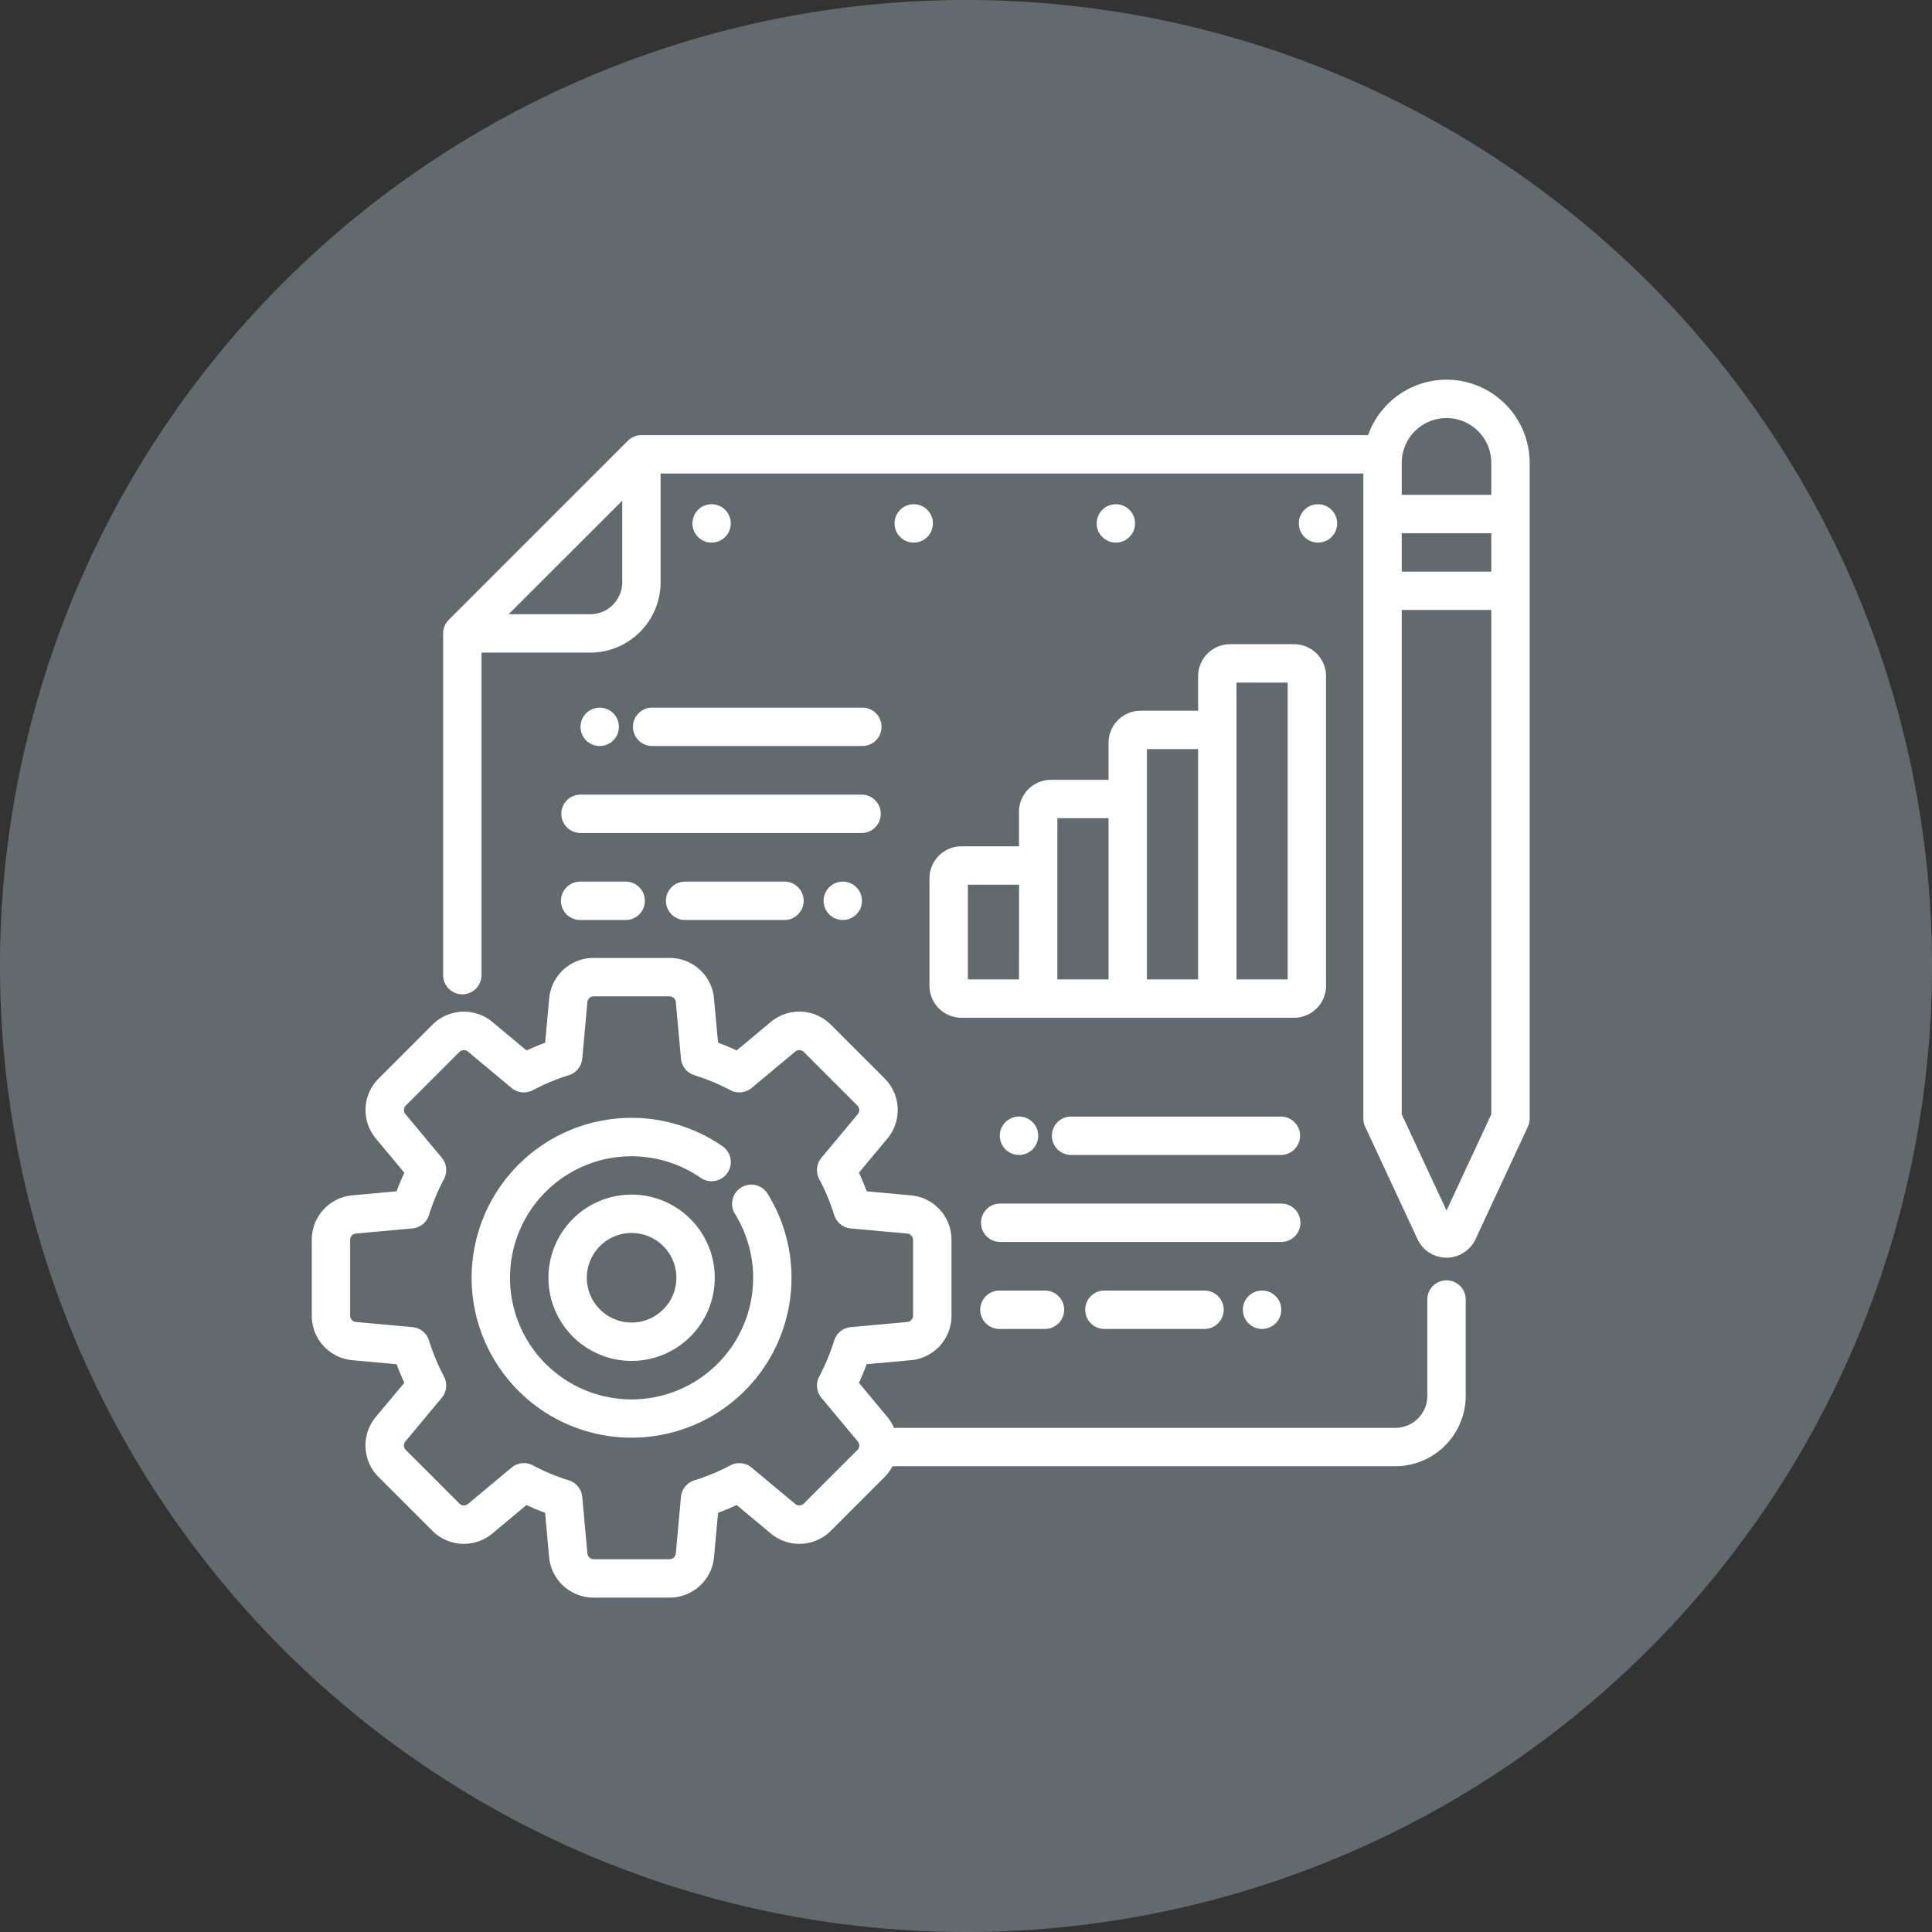 <svg xmlns="http://www.w3.org/2000/svg" xmlns:xlink="http://www.w3.org/1999/xlink" width="256" height="256" viewBox="0 0 256 256"><rect x="0" y="0" width="256" height="256" fill="#333333" stroke="none"/><defs><clipPath id="b"><rect width="256" height="256"/></clipPath></defs><g id="a" clip-path="url(#b)"><path d="M0,128A128,128,0,1,1,128,256,128,128,0,0,1,0,128Z" transform="translate(0 0)" fill="#626a6e" fill-rule="evenodd"/><g transform="translate(23.313 32.312)"><path d="M101.666,348.878a21.189,21.189,0,1,1,12.049-38.612,2.543,2.543,0,1,1-2.9,4.179,16.108,16.108,0,1,0,4.561,4.806,2.543,2.543,0,1,1,4.326-2.674,21.183,21.183,0,0,1-18.037,32.3Zm0-10.171a11.018,11.018,0,1,1,11.018-11.018,11.018,11.018,0,0,1-11.018,11.018Zm0-16.951a5.933,5.933,0,1,0,5.933,5.933A5.933,5.933,0,0,0,101.666,321.756Z" transform="translate(-41.288 -190.691)" fill="#fff"/><path d="M168.359,286.717a2.543,2.543,0,0,0-2.543,2.543v12.77a4.243,4.243,0,0,1-4.238,4.238H95.153a6,6,0,0,0-.9-1.464L90.5,300.3q.563-1.213,1.026-2.466l5.836-.531a5.9,5.9,0,0,0,5.4-5.909V281.363a5.9,5.9,0,0,0-5.4-5.909l-5.836-.531q-.462-1.251-1.026-2.466l3.754-4.505a5.9,5.9,0,0,0-.362-7.993L86.8,252.866A5.9,5.9,0,0,0,78.8,252.5l-4.5,3.755q-1.213-.564-2.466-1.026L71.3,249.4a5.9,5.9,0,0,0-5.909-5.4H55.363a5.9,5.9,0,0,0-5.908,5.4l-.531,5.836q-1.25.462-2.466,1.026l-4.5-3.755a5.9,5.9,0,0,0-7.994.363l-7.093,7.093a5.9,5.9,0,0,0-.362,7.993l3.754,4.5q-.563,1.213-1.026,2.466l-5.836.531a5.9,5.9,0,0,0-5.4,5.909v10.031a5.9,5.9,0,0,0,5.4,5.909l5.836.531q.462,1.251,1.026,2.466L26.5,304.8a5.905,5.905,0,0,0,.362,7.994l7.093,7.092a5.905,5.905,0,0,0,7.994.363l4.5-3.755q1.213.563,2.466,1.026l.531,5.836a5.9,5.9,0,0,0,5.909,5.4H65.394a5.9,5.9,0,0,0,5.908-5.4l.531-5.836q1.251-.462,2.466-1.026l4.505,3.755a5.9,5.9,0,0,0,7.993-.363l7.093-7.092a5.984,5.984,0,0,0,1.063-1.445h66.625a9.334,9.334,0,0,0,9.323-9.323V289.26A2.543,2.543,0,0,0,168.359,286.717ZM90.295,309.2,83.2,316.295a.844.844,0,0,1-1.142.052l-5.778-4.814a2.543,2.543,0,0,0-2.818-.294,27.874,27.874,0,0,1-4.767,1.984,2.543,2.543,0,0,0-1.779,2.2l-.681,7.481a.843.843,0,0,1-.843.77H55.363a.843.843,0,0,1-.844-.771l-.68-7.481a2.543,2.543,0,0,0-1.779-2.2,27.872,27.872,0,0,1-4.767-1.984,2.543,2.543,0,0,0-2.818.294L38.7,316.345a.843.843,0,0,1-1.142-.052L30.462,309.2a.843.843,0,0,1-.052-1.142l4.814-5.778a2.543,2.543,0,0,0,.294-2.818,27.826,27.826,0,0,1-1.984-4.767,2.543,2.543,0,0,0-2.2-1.779l-7.482-.68a.844.844,0,0,1-.769-.844V281.363a.843.843,0,0,1,.771-.844l7.481-.68a2.543,2.543,0,0,0,2.2-1.779,27.836,27.836,0,0,1,1.984-4.768,2.543,2.543,0,0,0-.294-2.818L30.411,264.7a.843.843,0,0,1,.052-1.142l7.091-7.092a.843.843,0,0,1,1.142-.052l5.778,4.814a2.543,2.543,0,0,0,2.818.294,27.825,27.825,0,0,1,4.767-1.983,2.543,2.543,0,0,0,1.779-2.2l.681-7.482a.843.843,0,0,1,.843-.77H65.394a.843.843,0,0,1,.844.771l.68,7.481a2.543,2.543,0,0,0,1.779,2.2,27.828,27.828,0,0,1,4.767,1.983,2.543,2.543,0,0,0,2.818-.294l5.778-4.814a.843.843,0,0,1,1.142.052l7.093,7.093a.843.843,0,0,1,.052,1.142l-4.814,5.778a2.543,2.543,0,0,0-.294,2.818,27.839,27.839,0,0,1,1.984,4.767,2.543,2.543,0,0,0,2.2,1.779l7.481.68a.843.843,0,0,1,.77.843v10.031a.843.843,0,0,1-.771.844l-7.481.68a2.543,2.543,0,0,0-2.2,1.779,27.825,27.825,0,0,1-1.984,4.767,2.543,2.543,0,0,0,.294,2.818l4.814,5.778a.844.844,0,0,1-.051,1.142Z" transform="translate(0 -149.38)" fill="#fff"/><path d="M271.276,143.586v4.577h-7.628a4.243,4.243,0,0,0-4.238,4.238V166.64a4.243,4.243,0,0,0,4.238,4.238h44.074a4.243,4.243,0,0,0,4.238-4.238V125.618a4.243,4.243,0,0,0-4.238-4.238h-8.476a4.243,4.243,0,0,0-4.238,4.238v4.577H287.38a4.243,4.243,0,0,0-4.238,4.238v4.916h-7.628A4.243,4.243,0,0,0,271.276,143.586Zm0,22.206H264.5V153.249h6.781Zm28.817-33.055v-6.272h6.781v39.327h-6.781Zm-11.866,9.154V135.28h6.781v30.512h-6.781Zm-11.866,8.815v-6.272h6.781v21.359h-6.781Z" transform="translate(-159.565 -68.331)" fill="#fff"/><circle cx="2.543" cy="2.543" r="2.543" transform="translate(148.785 34.5)" fill="#fff"/><circle cx="2.543" cy="2.543" r="2.543" transform="translate(122.001 34.5)" fill="#fff"/><circle cx="2.543" cy="2.543" r="2.543" transform="translate(95.218 34.5)" fill="#fff"/><circle cx="2.543" cy="2.543" r="2.543" transform="translate(68.435 34.5)" fill="#fff"/><path d="M115.534,182.711a2.543,2.543,0,0,0,2.543,2.543H155.37a2.543,2.543,0,0,0,0-5.085H118.077A2.543,2.543,0,0,0,115.534,182.711Z" transform="translate(-64.467 -107.189)" fill="#fff"/><path d="M158.8,214.169a2.543,2.543,0,0,0,0,5.085h13.268a2.543,2.543,0,0,0,0-5.085Z" transform="translate(-91.383 -129.662)" fill="#fff"/><path d="M118.077,219.254h5.933a2.543,2.543,0,1,0,0-5.085h-5.933a2.543,2.543,0,1,0,0,5.085Z" transform="translate(-64.467 -129.662)" fill="#fff"/><path d="M143.534,148.707a2.543,2.543,0,0,0,2.543,2.543h27.8a2.543,2.543,0,1,0,0-5.085h-27.8a2.543,2.543,0,0,0-2.543,2.543Z" transform="translate(-82.975 -84.713)" fill="#fff"/><circle cx="2.543" cy="2.543" r="2.543" transform="translate(53.609 61.453)" fill="#fff"/><circle cx="2.543" cy="2.543" r="2.543" transform="translate(85.817 84.507)" fill="#fff"/><path d="M321.788,342.543A2.543,2.543,0,0,0,319.246,340H281.953a2.543,2.543,0,0,0,0,5.085h37.293A2.543,2.543,0,0,0,321.788,342.543Z" transform="translate(-172.785 -212.833)" fill="#fff"/><path d="M322.675,374a2.543,2.543,0,0,0,0,5.085h13.267a2.543,2.543,0,1,0,0-5.085Z" transform="translate(-199.701 -235.306)" fill="#fff"/><path d="M281.953,374a2.543,2.543,0,1,0,0,5.085h5.933a2.543,2.543,0,1,0,0-5.085Z" transform="translate(-172.785 -235.306)" fill="#fff"/><path d="M337.753,306h-27.8a2.543,2.543,0,1,0,0,5.085h27.8a2.543,2.543,0,0,0,0-5.085Z" transform="translate(-191.292 -190.36)" fill="#fff"/><path d="M289.453,311.085a2.543,2.543,0,1,0-2.543-2.543A2.543,2.543,0,0,0,289.453,311.085Z" transform="translate(-177.742 -190.36)" fill="#fff"/><path d="M381.91,376.543A2.543,2.543,0,1,0,384.453,374a2.543,2.543,0,0,0-2.543,2.543Z" transform="translate(-240.535 -235.306)" fill="#fff"/><path d="M202.288,18A11.035,11.035,0,0,0,191.9,25.346H95.608a2.543,2.543,0,0,0-1.8.746L70.079,49.824a2.543,2.543,0,0,0-.746,1.8v45.22a2.543,2.543,0,1,0,5.085,0V54.163H88.827A9.334,9.334,0,0,0,98.15,44.84V30.431h93.12v85.475a2.546,2.546,0,0,0,.237,1.073l6.939,14.909a4.238,4.238,0,0,0,7.684,0l6.939-14.909a2.546,2.546,0,0,0,.237-1.073V29.018A11.031,11.031,0,0,0,202.288,18ZM88.827,49.078H78.014l15.051-15.05V44.84a4.243,4.243,0,0,1-4.238,4.238Zm119.394,66.266-5.933,12.747-5.933-12.747V48.512h11.866Zm0-71.917H196.355V38.342h11.866Zm0-10.171H196.355V29.018a5.933,5.933,0,0,1,11.866,0Z" transform="translate(-33.93)" fill="#fff"/></g></g></svg>